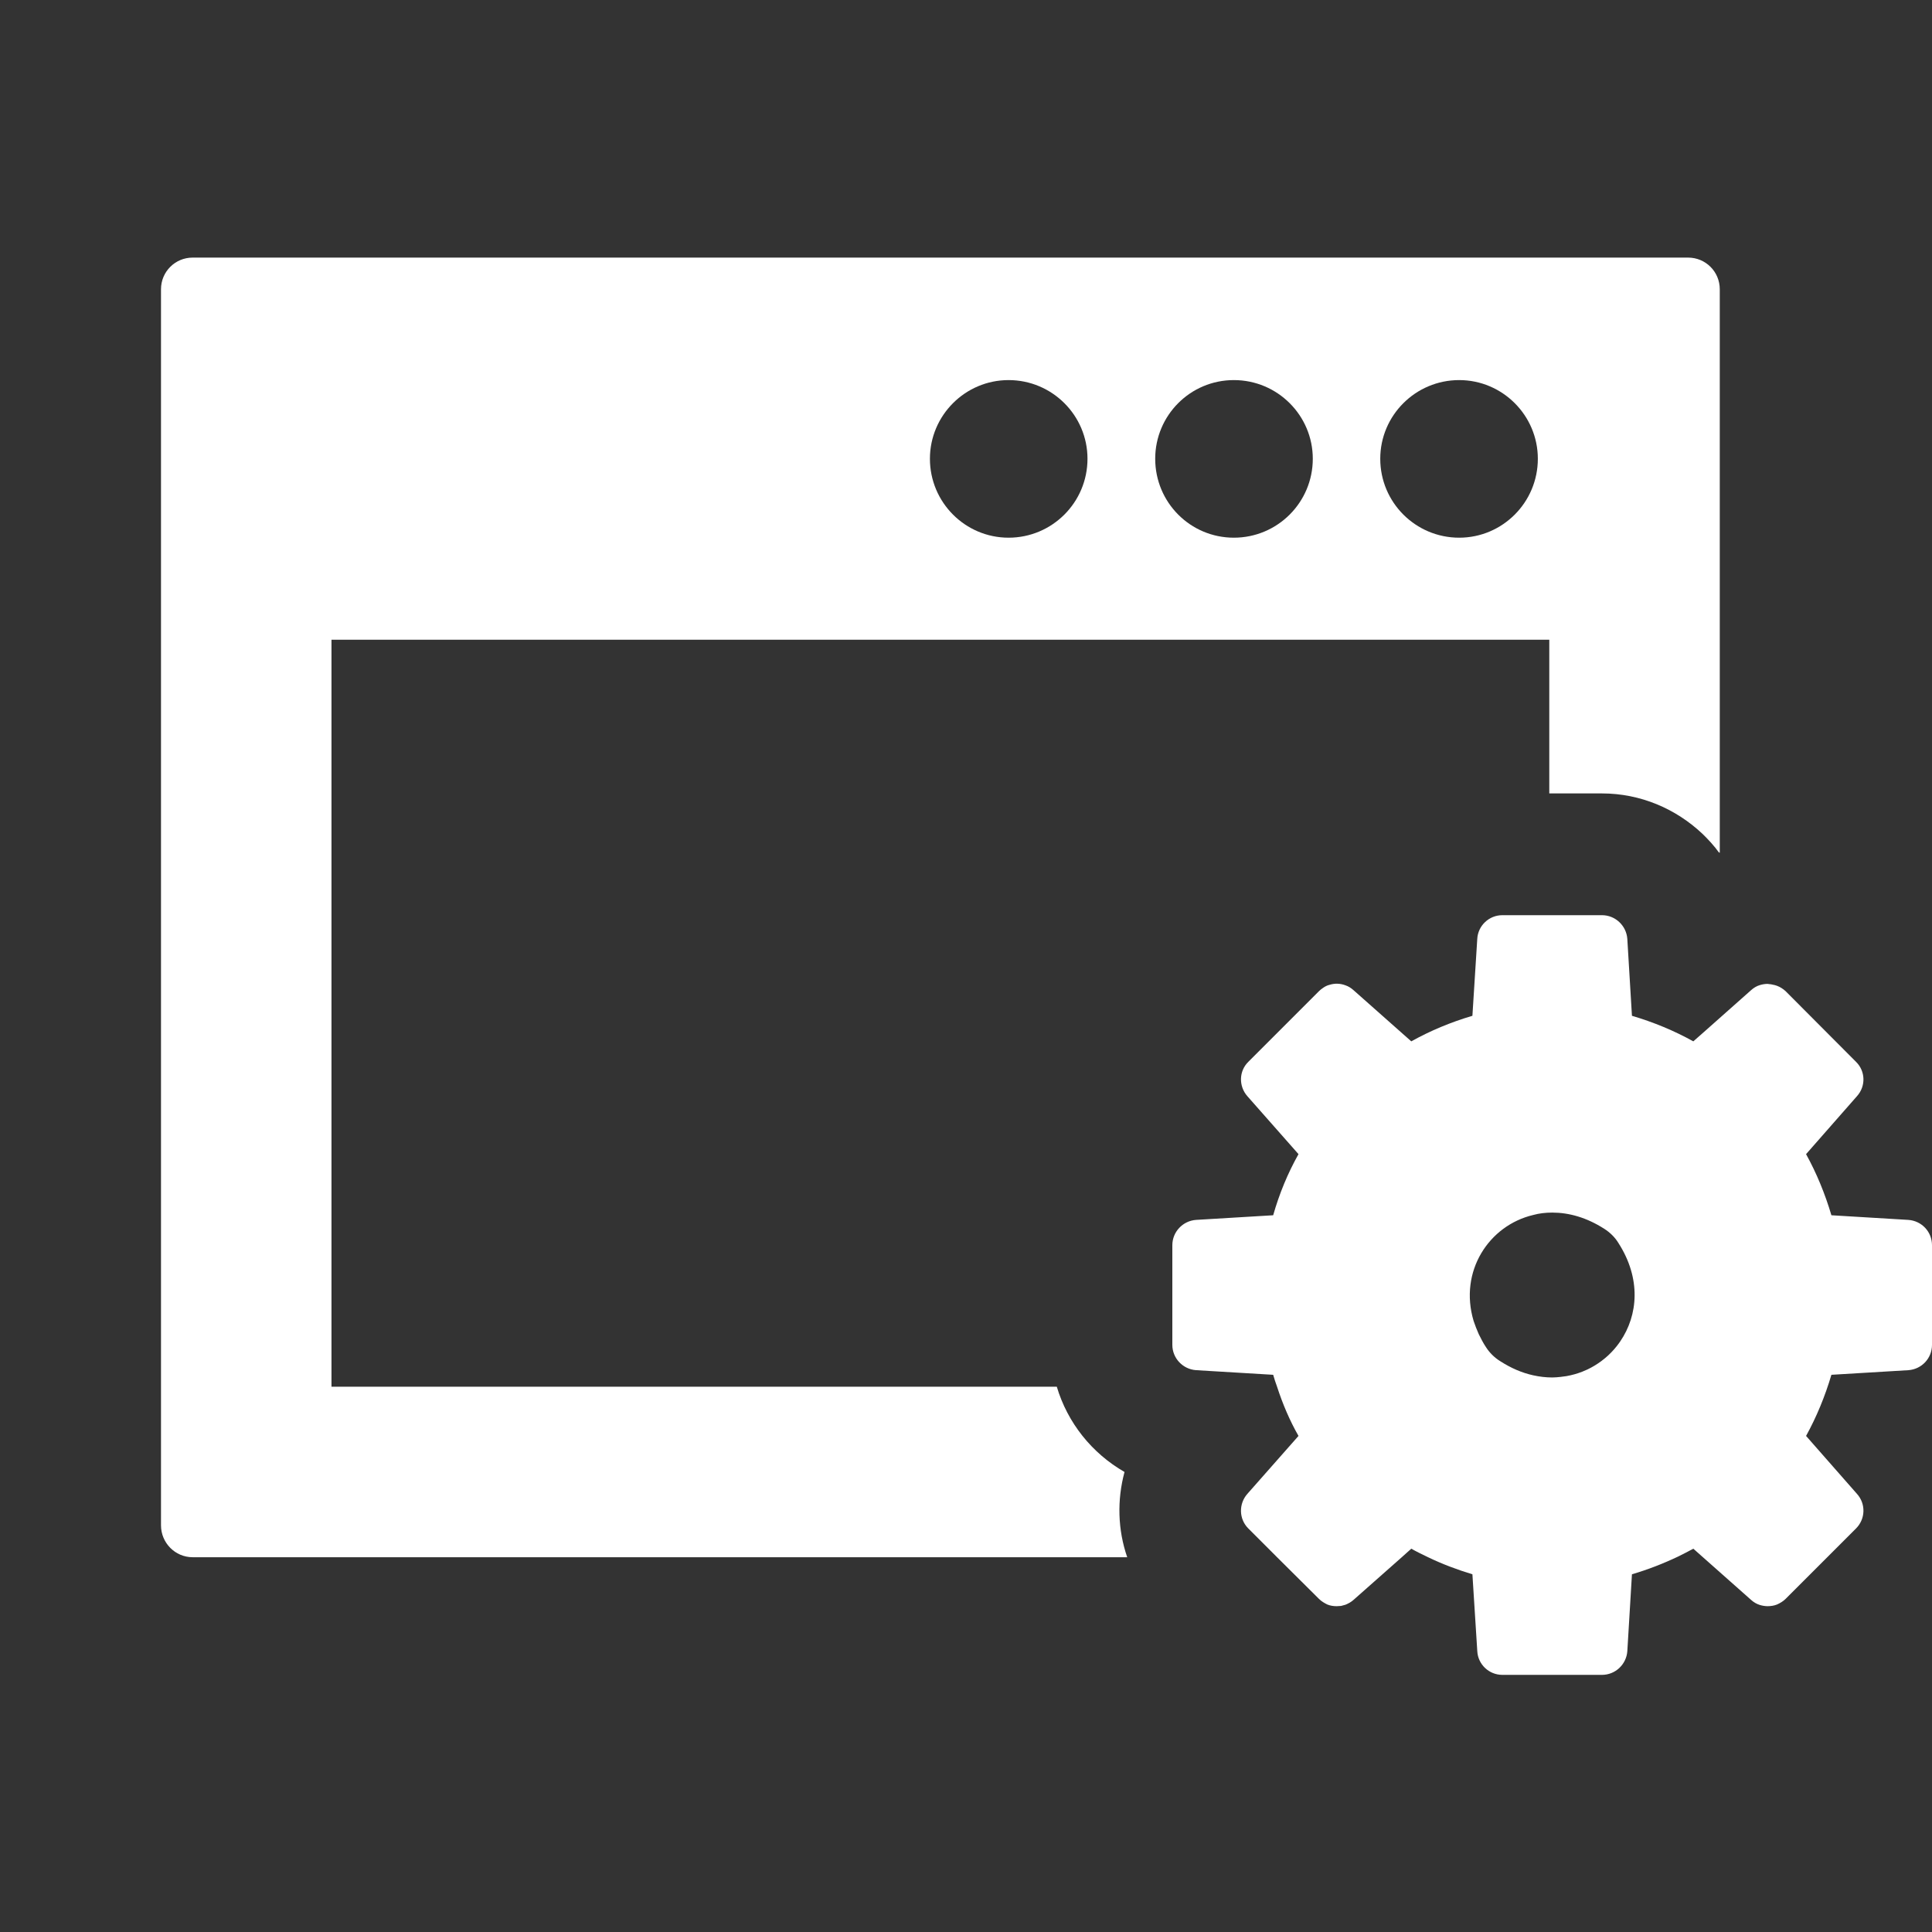 <svg width="120" height="120" viewBox="0 0 120 120" fill="none" xmlns="http://www.w3.org/2000/svg">
<rect x="0" y="0" width="120" height="120" fill="#333333" stroke="none"/>
<path d="M69.846 91.427C67.819 90.262 66.306 88.371 65.64 86.132H20.693H20.589V39.735H96.229V49.281H99.497C101.904 49.281 104.095 50.239 105.737 51.785C106.115 52.15 106.473 52.539 106.783 52.972V52.931C106.794 52.946 106.807 52.958 106.818 52.972V17.966C106.818 16.877 105.941 16 104.852 16H11.966C10.878 16 10 16.877 10 17.966V94.74C10 95.829 10.878 96.722 11.966 96.722H70.013C69.423 95.012 69.377 93.167 69.846 91.427ZM90.632 23.608C93.324 23.608 95.518 25.802 95.518 28.495C95.518 31.204 93.324 33.397 90.632 33.397C87.924 33.397 85.73 31.204 85.73 28.495C85.73 25.802 87.924 23.608 90.632 23.608ZM76.638 23.608C79.346 23.608 81.54 25.802 81.54 28.495C81.54 31.204 79.346 33.397 76.638 33.397C73.93 33.397 71.752 31.204 71.752 28.495C71.752 25.802 73.93 23.608 76.638 23.608ZM62.645 23.608C65.353 23.608 67.546 25.802 67.546 28.495C67.546 31.204 65.353 33.397 62.645 33.397C59.952 33.397 57.759 31.204 57.759 28.495C57.759 25.802 59.952 23.608 62.645 23.608Z" fill="white"/>
<path d="M118.532 75.77L113.752 75.482C113.358 74.151 112.83 72.865 112.178 71.686L115.341 68.084C115.9 67.464 115.87 66.527 115.28 65.952L110.908 61.564C110.832 61.489 110.742 61.428 110.651 61.368C110.485 61.262 110.288 61.187 110.091 61.156C110.031 61.141 109.955 61.126 109.895 61.126C109.864 61.126 109.819 61.111 109.788 61.111C109.622 61.111 109.456 61.141 109.305 61.187C109.108 61.246 108.926 61.353 108.76 61.504L105.81 64.121L105.175 64.68C103.979 64.015 102.694 63.486 101.363 63.093L101.075 58.312C101.015 57.495 100.333 56.844 99.502 56.844H93.314C92.482 56.844 91.802 57.495 91.756 58.312L91.454 63.093C90.123 63.486 88.852 64.015 87.657 64.68L84.072 61.504C83.92 61.368 83.754 61.262 83.572 61.201C83.254 61.08 82.907 61.065 82.574 61.171C82.438 61.201 82.287 61.277 82.165 61.368C82.074 61.429 81.999 61.489 81.923 61.564L77.536 65.952C76.946 66.527 76.93 67.464 77.475 68.085L80.652 71.686C79.987 72.866 79.457 74.151 79.079 75.482L74.284 75.77C73.467 75.831 72.816 76.511 72.816 77.343V83.531C72.816 84.362 73.467 85.044 74.284 85.103L79.079 85.391C79.154 85.648 79.23 85.891 79.321 86.132C79.669 87.207 80.108 88.236 80.652 89.188L77.475 92.788C76.93 93.408 76.945 94.347 77.536 94.937L79.321 96.722L81.923 99.309C82.074 99.46 82.256 99.566 82.438 99.657C82.619 99.732 82.815 99.763 83.013 99.763H83.028C83.118 99.763 83.209 99.747 83.299 99.747C83.39 99.717 83.481 99.702 83.572 99.672C83.754 99.596 83.92 99.506 84.072 99.37L87.067 96.722L87.657 96.192C88.005 96.389 88.353 96.555 88.7 96.722C89.578 97.145 90.501 97.494 91.454 97.781L91.757 102.561C91.802 103.379 92.482 104.029 93.314 104.029H99.502C100.334 104.029 101.015 103.379 101.076 102.561L101.363 97.781C102.346 97.494 103.315 97.115 104.237 96.677C104.237 96.677 104.252 96.677 104.267 96.662C104.57 96.51 104.872 96.359 105.175 96.192L108.76 99.37C108.927 99.521 109.108 99.626 109.305 99.687C109.456 99.732 109.622 99.763 109.788 99.763C109.985 99.763 110.197 99.732 110.378 99.657C110.575 99.566 110.757 99.46 110.908 99.309L115.28 94.937C115.87 94.347 115.9 93.409 115.341 92.788L112.178 89.188C112.83 88.008 113.358 86.723 113.752 85.391L118.532 85.104C119.365 85.044 120 84.362 120 83.531V77.343C120 76.511 119.365 75.83 118.532 75.77ZM100.639 83.311C100.568 83.415 100.495 83.516 100.417 83.614C100.208 83.878 99.973 84.121 99.716 84.338C99.634 84.408 99.549 84.475 99.463 84.539C99.192 84.741 98.901 84.916 98.594 85.062C98.488 85.112 98.38 85.157 98.272 85.2C97.962 85.32 97.638 85.412 97.303 85.472C97.18 85.493 97.056 85.509 96.931 85.522C96.761 85.539 96.59 85.557 96.416 85.557C96.022 85.557 95.629 85.512 95.221 85.421C94.54 85.27 93.859 84.983 93.178 84.543C92.831 84.332 92.513 84.015 92.301 83.681C92.119 83.409 91.983 83.137 91.847 82.865C91.726 82.592 91.621 82.32 91.529 82.047C90.607 78.962 92.482 76.117 95.221 75.467C95.599 75.361 96.007 75.316 96.416 75.316C97.444 75.316 98.548 75.618 99.653 76.329C99.986 76.541 100.303 76.843 100.515 77.192C101.949 79.416 101.742 81.693 100.639 83.311Z" fill="white"/>
</svg>
